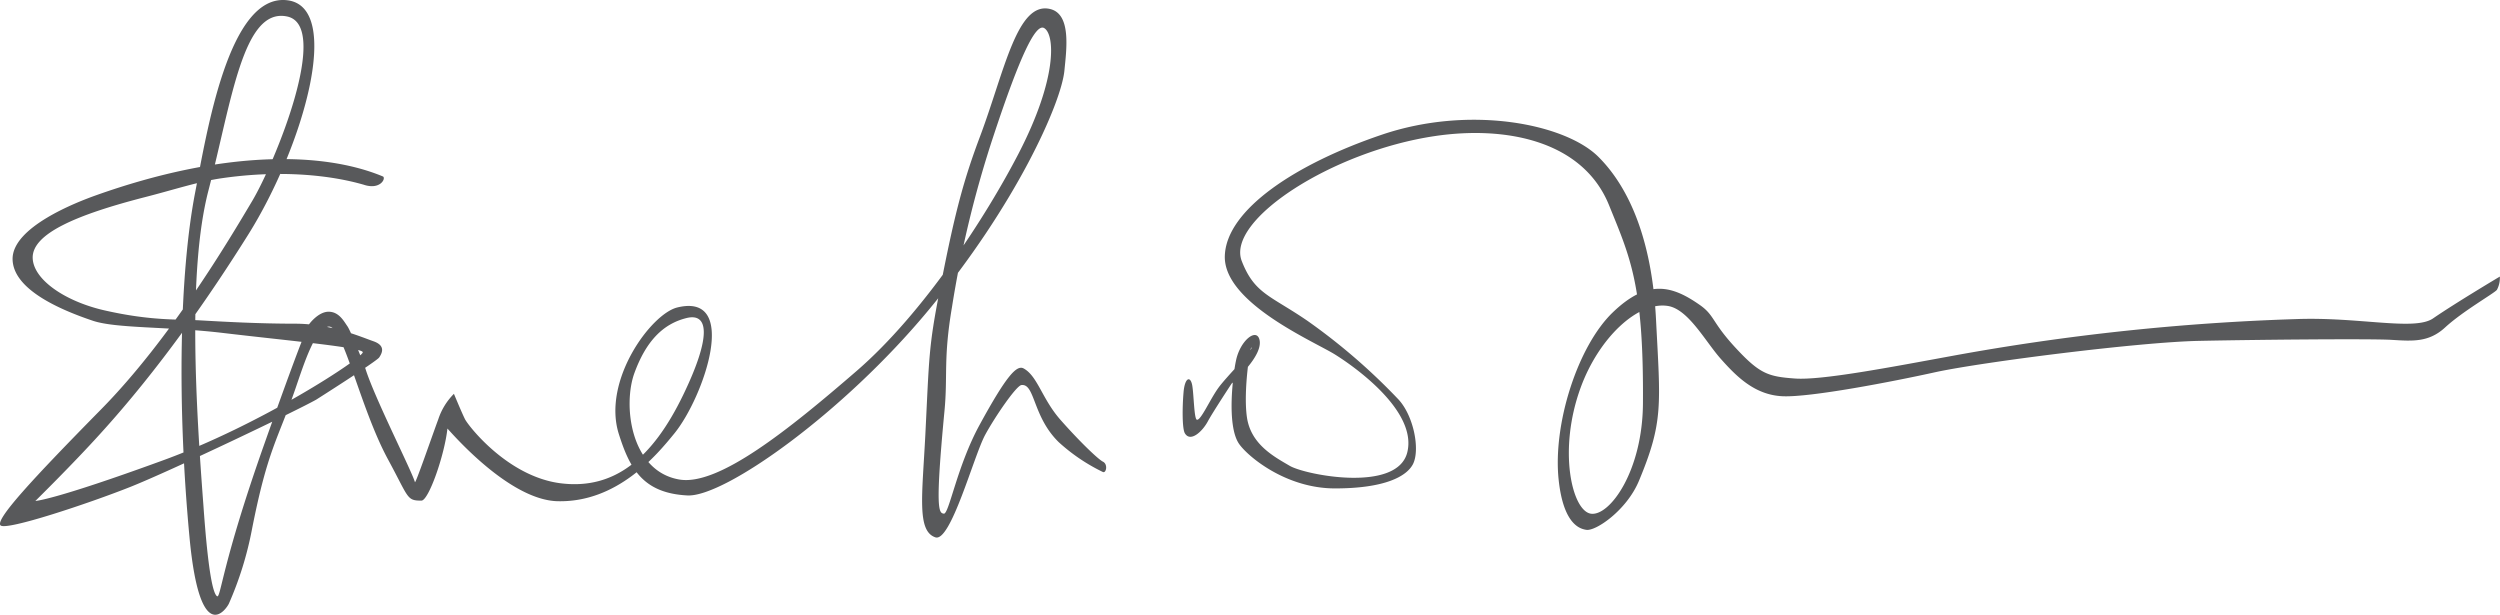 <svg xmlns="http://www.w3.org/2000/svg" width="516.16" height="126.92" viewBox="0 0 516.16 126.92">
  <title>sig</title>
  <g id="Layer_2" data-name="Layer 2">
    <g id="Layer_1-2" data-name="Layer 1">
      <g>
        <path d="M79.1,36.45C66.63,31.23,46,31,19.77,40.34c-4,1.43-17.3,6.57-17.17,13.21.13,6.23,9.79,10.39,16.56,12.67C24,67.85,34.79,67.4,46,68.74c13.21,1.57,29,3,28.9,4-.07,1.2-21,15-41.64,22.45C11,103.31,7.3,103.43,7.3,103.43S15,95.86,20.64,89.62C32.91,76.14,43.3,61.13,51.28,48.39c11.32-18.08,19.64-47,8-48.34-12.07-1.41-16.56,27.24-19,39.76-3.21,16.69-3.75,43.57-1.14,71.26,2.19,23.16,7.78,14.35,8.12,13.55A70.78,70.78,0,0,0,52,109.4c3.28-16.7,5.36-18.57,9-29.17,1.84-5.37,4.1-12.49,6.84-12.8,3-.34,6.43,16.63,12.27,27.42,4.34,8,3.82,8.51,6.9,8.51,1.48,0,4.76-9.32,5.37-14.88,1.07,1.14,12.74,14.68,22.66,15,12.4.34,20.55-9.52,24.2-14,6.1-7.51,13.54-29.16.6-26-5.42,1.32-15.56,15.13-12.07,26.14,2.22,7,4.9,12.2,14.15,12.67,7.64.39,32.15-17,49.75-38.21,18-21.66,27.42-42.71,28.09-49.48.43-4.4,1.46-11.69-2.95-12.74-6.77-1.61-9.36,12.58-14.35,26C198.91,37.26,197.1,44,194,60.05c-2.29,11.69-2.15,13.68-2.95,29.7-.64,12.6-1.78,19.88,2.07,21.19,3.16,1.07,7.92-16.76,10.26-21.12,2-3.7,6.44-10.2,7.51-10.32,2.82-.34,2.28,6.5,7.71,11.8a38.19,38.19,0,0,0,9.12,6.16c.67.27,1.07-1.6,0-2.14s-5-4.36-8.78-8.65-4.7-9-7.58-10.59c-1.41-.79-3.49,1.34-9.12,11.66-4.67,8.57-6.3,18.44-7.37,18.31s-1.81-.81.13-21.19c.7-7.29-.26-10.77,1.54-21.39A222.47,222.47,0,0,1,205.14,28c5.5-16.63,8.72-23.27,10.46-22.19,2.2,1.35,2.75,10.32-5.29,25.87-6.62,12.8-19.51,32.86-33.46,44.92S148.34,100.4,140.24,99c-10.12-1.75-11.66-15.42-9.25-22s5.9-10.13,10.73-11.33c4.56-1.14,5.23,3.68-.67,15.88-6.33,13.1-14.21,19.58-25.21,18.24S96.67,87.88,96,86.54s-2.28-5.23-2.28-5.23a13.28,13.28,0,0,0-3.22,5.23c-1.34,3.62-4.71,13.41-4.83,13-.74-2.48-8.31-17.36-10.19-23.33-.2-.64-3-7.78-3.75-8.85s-1.75-3-3.89-3-4,2.55-4,2.55-.32-.52-9.26,24.74c-8.85,25-9,32-9.78,31.44S43,118.58,42,104.37C40.48,84.19,38.71,56.16,43,39.47,47.85,20.86,50.14,1.53,59.26,3.4s-2.48,30.17-7.18,38.08-16.83,28.43-31.17,43-22,22.87-20.79,24,18.24-4.56,26.69-7.91S61.27,84.79,65.29,82.51c0,0,12.47-7.91,13-8.71s1.47-2.42-1.21-3.35-8.72-3.62-16.22-3.62-14.75-.41-19.45-.68-10.12.14-19.84-2.07c-8.19-1.87-14.69-6.37-14.82-10.8-.14-5,8.92-8.91,23.27-12.6,6.16-1.58,10.89-3.18,15.82-3.89,16.76-2.41,27.61.9,29.23,1.34C78.43,39.27,79.7,36.92,79.1,36.45Z" style="fill: #58595b"/>
        <path d="M244.36,81c-.27,3.15-.29,7.5.27,8.45,1.14,1.94,3.62-.34,4.76-2.48,1-1.86,4.9-7.78,4.9-7.78S261.06,73.4,260,70c-.71-2.27-4,.4-4.82,4.49-.61,2.83-1.95,13.27.6,17.09,1.63,2.45,9.52,9.26,19.85,9.26s14.79-2.5,16.09-5c1.54-3,.13-10.26-3.22-13.61a125.69,125.69,0,0,0-18.57-16c-7.68-5.26-10.92-5.57-13.55-12.33-3.28-8.45,18.72-22.68,39.89-25.81,14.49-2.15,30.51.87,35.94,14.28,4.37,10.78,7.17,16.42,7,40.89-.08,14-6.84,23.33-10.73,22.8S321.6,93,326.36,80c3.76-10.27,11.8-17.81,18-16.83,4.23.68,7.71,7.31,10.93,10.93s7,7.45,12.74,7.71,22.68-3,31.71-5c9.72-2.08,41.77-6.17,54.24-6.43s35.53-.47,39.82-.21,7.64.54,11-2.54c3.67-3.38,10.05-7,10.72-7.78a5.27,5.27,0,0,0,.61-2.75s-9.06,5.39-13.81,8.65c-3.83,2.61-15.23-.35-28.23.13a476.6,476.6,0,0,0-70.93,7.58c-13.14,2.41-27.09,5.09-32.58,4.69s-7.24-.94-12.21-6.3-4.33-6.7-7.37-8.85c-5.7-4-10.73-5.5-18,1.48S320.6,87.54,321.8,99c1,9.58,4.65,10.21,5.7,10.39,1.94.33,8.31-4,10.86-10.06,5.11-12.25,4.45-15.61,3.55-33.32-1-19.84-7.48-29.24-11.93-33.66-6.84-6.77-26.42-10.72-44.65-4.55-17.6,5.95-32.18,15.42-32.45,25.07s18.43,17.63,22.73,20.31,17,11.74,14.95,20.18-21.06,4.7-24.27,2.82-8.05-4.42-8.85-10.06.8-15.15.94-14.34-5.1,5.9-6.84,8.31-3.62,6.77-4.43,6.57c-.57-.14-.62-5-.94-7C245.83,77.57,244.63,77.82,244.36,81Z" style="fill: #58595b"/>
      </g>
    </g>
  </g>
</svg>
